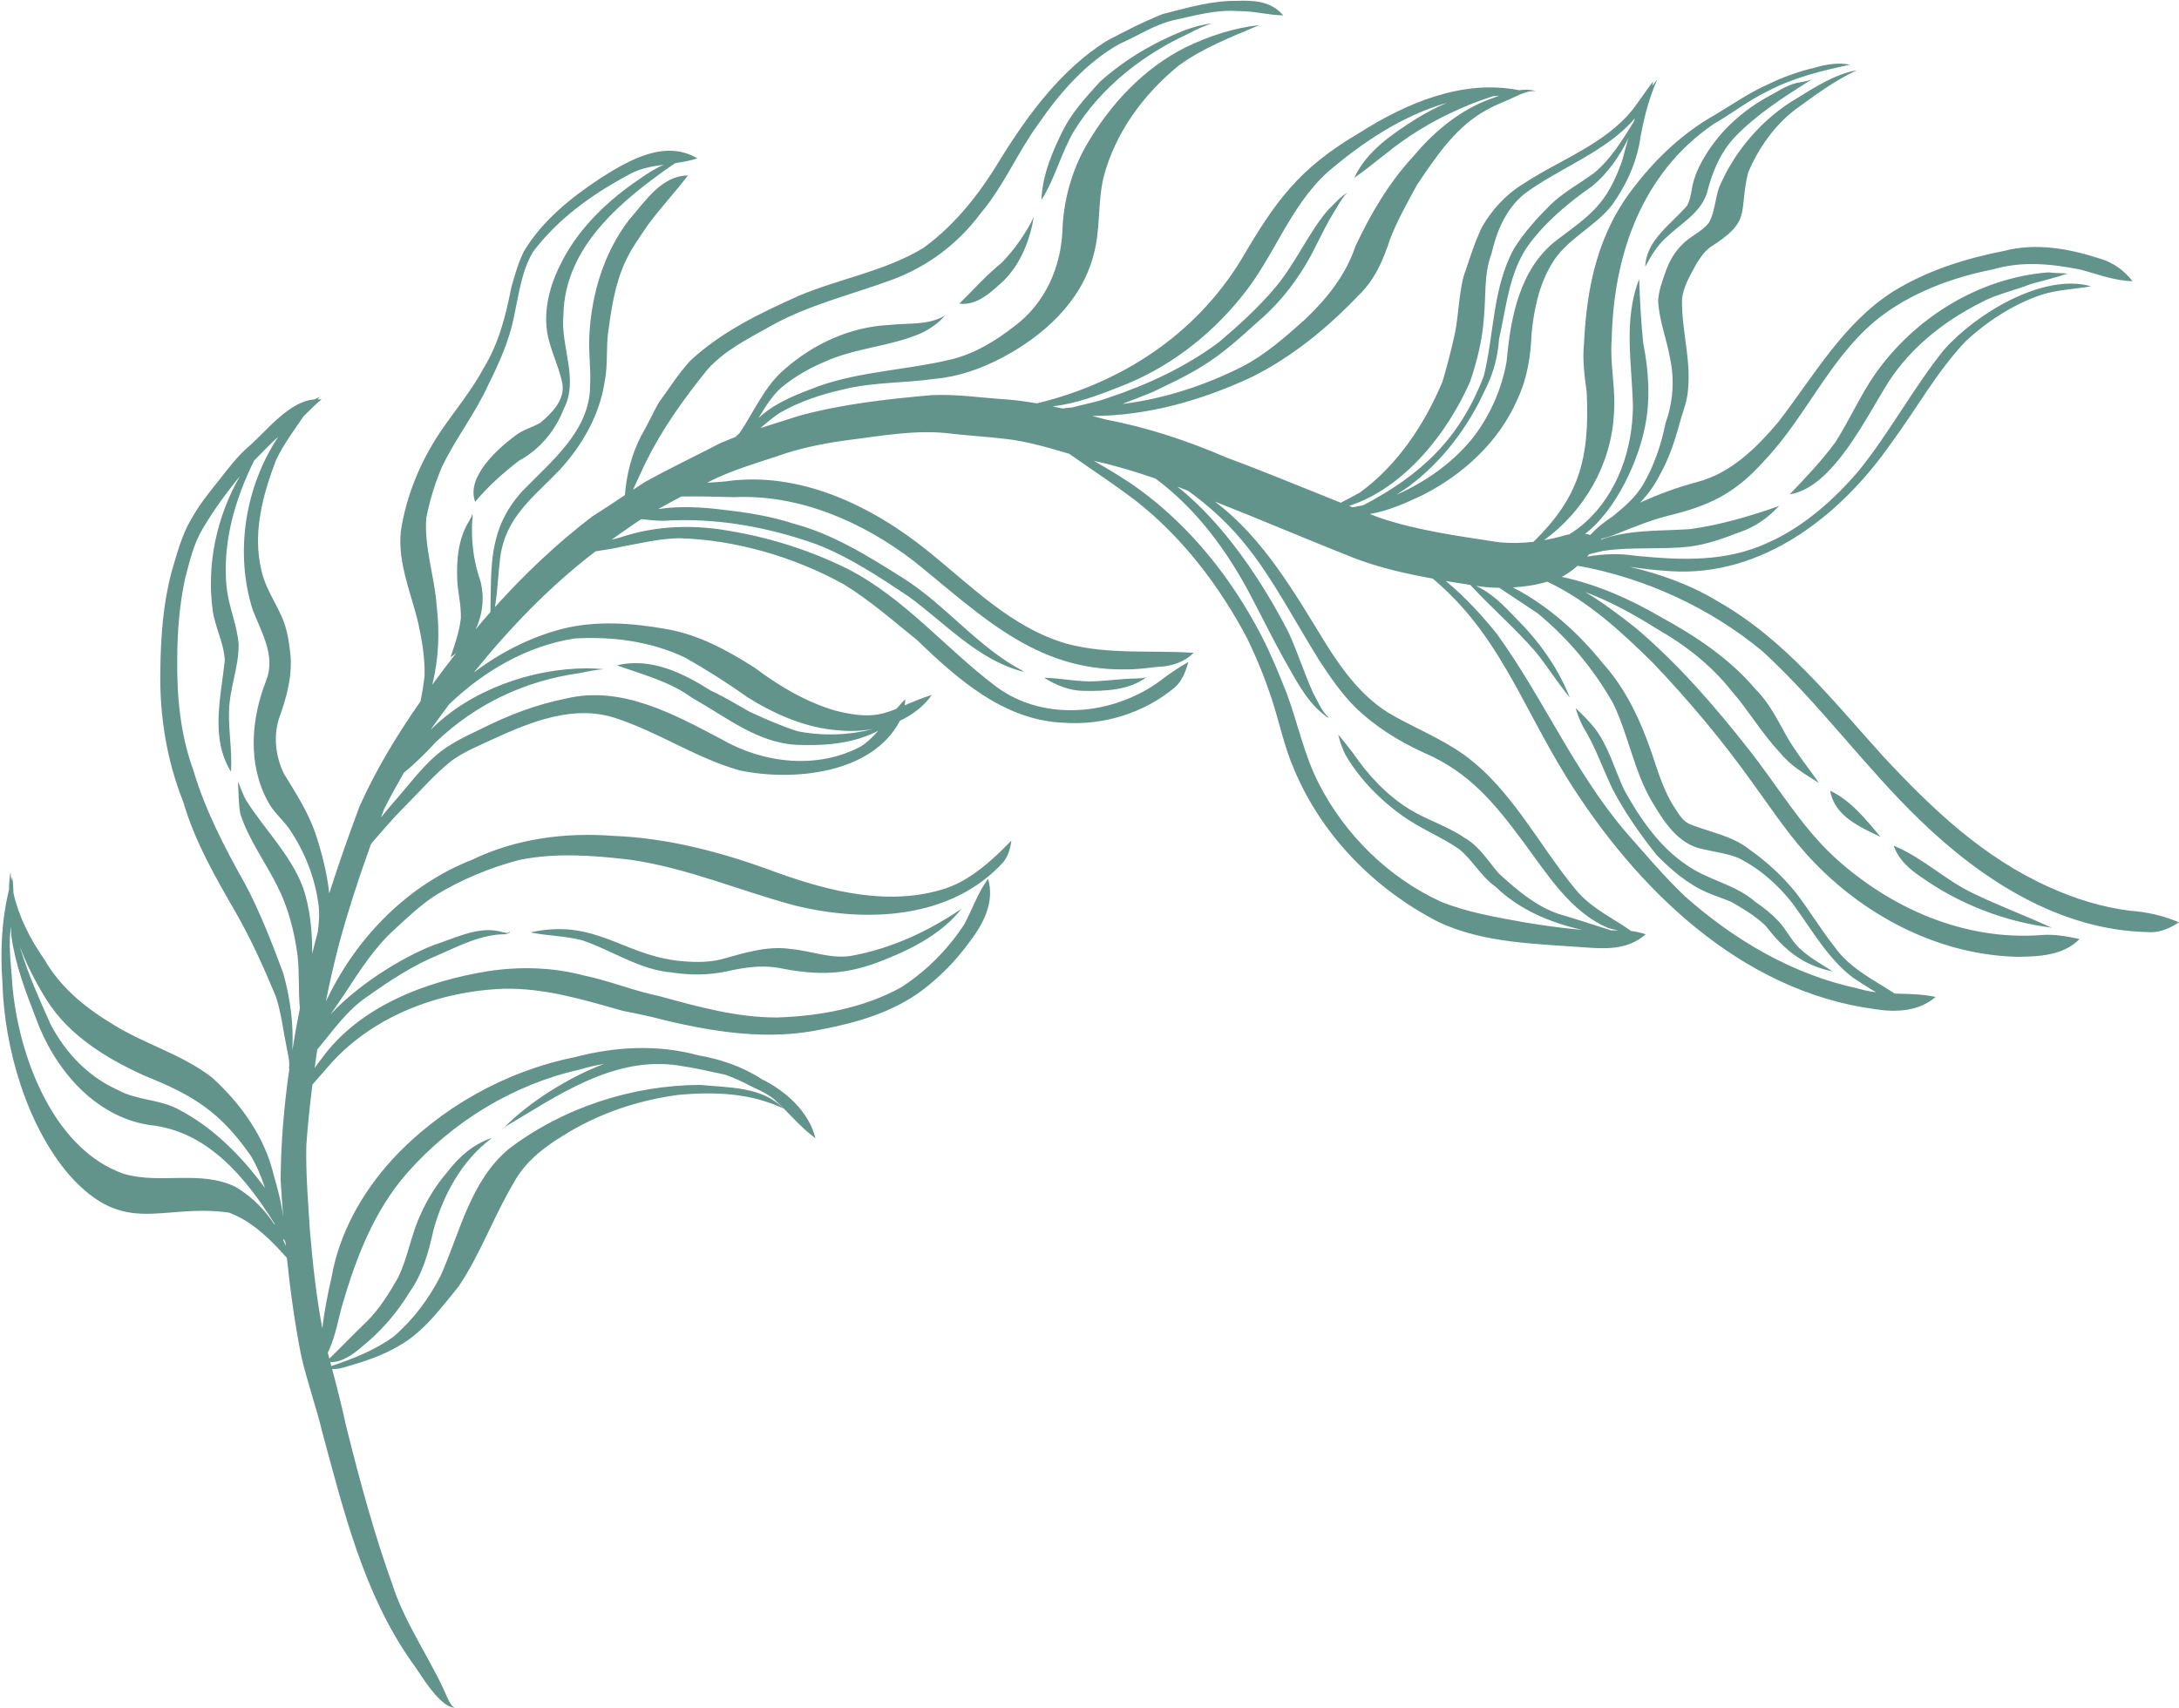 <?xml version="1.0" encoding="UTF-8" standalone="no"?><svg xmlns="http://www.w3.org/2000/svg" xmlns:xlink="http://www.w3.org/1999/xlink" fill="#63948c" height="235.3" preserveAspectRatio="xMidYMid meet" version="1" viewBox="-0.2 -0.1 300.2 235.3" width="300.2" zoomAndPan="magnify"><g id="change1_1"><path d="M 150.922 93.766 C 152.715 93.672 154.508 93.414 156.301 93.395 C 156.785 93.348 157.34 93.391 157.773 93.191 C 155.395 95.02 152.043 95.152 149.094 95.098 C 147.145 95.09 145.27 94.305 143.652 93.293 C 146.062 93.34 148.516 93.93 150.922 93.766 Z M 182.902 98.758 C 182.895 98.77 182.871 98.758 182.855 98.762 C 182.859 98.766 182.859 98.77 182.863 98.773 C 182.879 98.766 182.895 98.734 182.902 98.758 Z M 182.863 98.773 C 182.867 98.773 182.867 98.773 182.867 98.773 Z M 217.895 100.035 C 217.469 99.227 217.117 98.316 216.879 97.473 C 217.785 98.348 218.684 99.227 219.477 100.207 C 221.41 102.723 222.215 105.859 223.539 108.699 C 225.637 112.551 228.434 116.605 232.09 119.043 C 235.047 121.184 238.801 121.711 241.598 124.145 C 242.785 124.977 243.914 125.84 244.891 126.91 C 245.922 128.027 246.566 129.441 247.656 130.512 C 249.043 131.844 250.723 132.758 252.309 133.766 C 252.309 133.766 252.305 133.766 252.305 133.766 C 248.043 132.879 245.613 130.746 242.996 127.418 C 241.633 126.121 239.992 125.137 238.367 124.199 C 237.262 123.707 236.094 123.367 234.984 122.879 C 232.32 121.73 230.082 119.797 228.059 117.754 C 225.797 114.914 223.688 111.914 221.992 108.695 C 220.605 105.82 219.59 102.762 217.895 100.035 Z M 251.934 108.852 C 254.824 110.234 256.859 112.812 258.867 115.203 C 258.895 115.215 258.852 115.219 258.84 115.203 C 255.977 113.828 252.551 112.348 251.934 108.852 Z M 271.691 123.023 C 275.039 124.641 278.527 125.953 281.906 127.488 C 282.094 127.57 282.285 127.664 282.465 127.695 C 282.441 127.719 282.348 127.707 282.293 127.703 C 275.945 126.887 269.711 124.469 264.488 120.758 C 262.855 119.676 261.352 118.34 260.691 116.434 C 260.766 116.438 260.844 116.504 260.922 116.531 C 264.816 118.188 267.887 121.238 271.691 123.023 Z M 282.016 37.43 C 282.871 37.559 283.828 37.504 284.637 37.605 C 282.949 38.18 281.262 38.566 279.555 39.047 C 277.25 39.977 274.781 40.434 272.602 41.652 C 267.613 44.176 263.086 47.762 260.02 52.473 C 256.949 57.266 252.371 67.086 246.363 68.023 C 248.641 65.633 250.723 63.469 252.652 60.848 C 254.594 57.812 256.035 54.48 258.086 51.516 C 263.551 43.691 272.469 38.168 282.016 37.43 Z M 243.738 13.016 C 245.051 12.301 246.395 11.402 247.898 11.23 C 248.391 11.125 248.938 11.035 249.379 10.859 C 249.352 10.934 249.102 11.027 248.984 11.102 C 245.457 13.344 241.855 15.648 238.93 18.66 C 236.824 20.84 235.688 23.609 234.961 26.5 C 234.074 29.277 231.344 30.723 229.395 32.59 C 228.125 33.719 227.242 35.168 226.469 36.656 C 226.465 36.656 226.465 36.656 226.465 36.656 C 226.602 32.945 230.07 30.777 232.238 28.227 C 232.867 27.078 232.789 25.688 233.254 24.469 C 233.594 23.328 234.184 22.258 234.797 21.242 C 236.949 17.73 240.121 14.949 243.738 13.016 Z M 137.809 36.105 C 139.605 34.242 141.082 32.113 142.23 29.812 C 141.672 33.008 140.449 36.211 138.086 38.566 C 136.395 40.121 134.418 42.051 131.965 41.742 C 133.918 39.824 135.676 37.824 137.809 36.105 Z M 151.336 11.168 C 154.754 8.102 158.797 5.723 163.062 4.047 C 164.227 3.621 165.535 3.258 166.719 3.129 C 165.664 3.48 164.684 3.926 163.715 4.453 C 157.262 7.395 151.516 11.902 147.766 17.949 C 145.98 20.984 145.172 24.48 143.277 27.453 C 143.277 27.453 143.277 27.449 143.277 27.445 C 143.402 23.973 144.828 20.684 146.367 17.617 C 147.648 15.191 149.551 13.137 151.336 11.168 Z M 132.285 125.117 C 132.285 125.117 132.285 125.117 132.281 125.117 C 132.285 125.117 132.285 125.117 132.285 125.117 C 132.277 125.125 132.27 125.129 132.258 125.137 C 132.266 125.125 132.273 125.121 132.281 125.109 C 132.281 125.113 132.281 125.113 132.285 125.117 Z M 116.91 131.641 C 122.574 130.633 127.594 128.285 132.258 125.137 C 129.676 128.43 125.613 130.594 121.707 132.129 C 116.371 134.316 112.477 134.363 106.906 133.238 C 104.516 132.871 102.152 133.242 99.824 133.777 C 97.383 134.273 94.887 134.301 92.434 133.91 C 87.938 133.566 84.199 130.887 80.039 129.477 C 77.703 128.859 75.188 128.855 72.867 128.383 C 81.633 126.434 85.375 131.309 93.039 132.273 C 95.074 132.492 97.152 132.59 99.156 132.094 C 102.27 131.246 105.414 130.191 108.684 130.66 C 111.441 130.898 114.105 132.023 116.91 131.641 Z M 173.312 3.359 C 173.312 3.359 173.309 3.359 173.305 3.359 C 173.309 3.359 173.312 3.359 173.312 3.355 C 173.312 3.355 173.312 3.355 173.312 3.359 Z M 211.609 84.391 C 215.82 87.852 219.242 91.941 222 96.738 C 224.109 101.055 224.863 105.934 227.246 110.113 C 228.941 112.984 230.938 116.281 234.484 116.926 C 236.117 117.316 237.816 117.504 239.371 118.16 C 242.289 119.629 244.789 121.855 246.793 124.43 C 249.387 127.957 251.594 131.996 255.148 134.668 C 256.188 135.309 257.199 136.031 258.273 136.629 C 257.434 136.527 256.594 136.371 255.762 136.105 C 246.809 134.215 238.699 129.422 231.91 123.387 C 228.98 120.59 226.371 117.48 223.695 114.449 C 216.668 106.156 212.371 96.039 206.039 87.266 C 204.242 85.027 201.715 82.191 198.988 79.961 C 200.109 80.145 201.238 80.324 202.363 80.5 C 205.273 83.652 208.492 86.418 211.34 89.695 C 212.973 91.688 214.348 93.941 216.004 95.934 C 216.02 95.949 216.035 95.969 216.055 95.961 C 216.055 95.953 216.055 95.949 216.051 95.945 C 216.051 95.941 216.039 95.934 216.039 95.941 C 214.398 91.805 211.746 88.16 208.594 85.035 C 206.984 83.336 205.273 81.578 203.121 80.621 C 203.281 80.648 203.445 80.676 203.609 80.699 C 204.52 80.816 205.438 80.883 206.363 80.902 C 208.117 82.062 209.867 83.234 211.609 84.391 Z M 186.141 69.801 C 185.98 69.738 185.82 69.68 185.66 69.613 C 193.293 67.133 199.23 59.562 202.332 52.492 C 203.293 49.676 204.027 46.723 204.23 43.75 C 204.543 40.781 204.203 37.73 205.273 34.887 C 205.996 31.77 207.238 28.746 209.77 26.652 C 214.605 23.023 221.102 20.848 225.047 16.191 C 224.98 16.363 224.926 16.535 224.863 16.711 C 223.293 19.238 221.707 21.84 219.395 23.762 C 217.422 25.191 215.223 26.375 213.445 28.078 C 211.594 29.922 209.816 31.875 208.422 34.09 C 205.426 39.488 205.672 45.805 204.238 51.656 C 200.922 60.441 195.418 65.438 187.59 69.535 C 187.105 69.629 186.625 69.723 186.141 69.801 Z M 223.266 22.109 C 221.145 28.051 219.031 29.434 214.223 33.023 C 209.145 36.965 207.91 43.652 207.367 49.699 C 206.664 53.641 204.992 57.402 202.48 60.523 C 199.719 63.816 196.133 66.34 192.199 68.074 C 192.734 67.711 193.258 67.344 193.777 67.012 C 198.449 63.562 202.055 58.801 204.441 53.527 C 205.543 51.387 206.164 49.008 206.324 46.613 C 207.32 42.273 207.68 37.543 210.293 33.793 C 212.707 30.465 215.855 27.855 219.203 25.52 C 221.305 23.754 222.941 21.434 224.133 18.961 C 223.828 20.008 223.547 21.062 223.266 22.109 Z M 181.586 90.961 C 183.051 93.172 184.562 95.395 186.43 97.277 C 189.203 100 192.543 102.066 196.066 103.664 C 202.289 106.363 205.777 110.664 209.703 115.965 C 212.852 120.188 216.156 125.605 221.332 127.754 C 221.801 127.922 222.293 128.023 222.789 128.098 C 222.445 128.094 222.105 128.094 221.762 128.102 C 219.352 127.328 216.914 126.535 214.477 125.82 C 211.297 124.707 208.703 122.473 206.258 120.227 C 204.781 118.504 203.605 116.504 201.57 115.348 C 199.191 113.723 196.395 112.898 193.949 111.391 C 190.809 109.438 188.266 106.691 186.191 103.652 C 185.523 102.805 184.863 101.918 184.156 101.121 C 184.426 102.133 184.734 103.133 185.246 104.051 C 187.172 107.301 189.883 110.062 192.938 112.262 C 195.406 114.047 198.266 115.16 200.773 116.867 C 202.676 118.391 203.816 120.664 205.848 122.094 C 209.137 125.27 213.383 127.051 217.793 128.039 C 215.156 127.805 212.465 127.438 209.773 126.988 C 205.898 126.281 201.957 125.625 198.289 124.141 C 191.035 120.789 185.062 114.895 181.445 107.785 C 179.477 103.918 178.613 99.633 177.121 95.578 C 176.043 92.82 174.914 90.07 173.555 87.438 C 169.543 79.715 163.965 72.648 156.934 67.461 C 154.879 65.953 152.68 64.66 150.473 63.383 C 150.555 63.406 150.637 63.43 150.715 63.453 C 153.523 64.078 156.281 64.902 158.996 65.848 C 164.68 70.059 168.957 75.918 172.211 82.164 C 173.707 85.008 175.121 87.895 176.68 90.699 C 178.266 93.422 179.633 96.336 182.145 98.348 C 182.199 98.371 182.66 98.855 182.855 98.762 C 181.871 97.949 181.348 96.492 180.688 95.348 C 179.48 92.641 178.582 89.805 177.355 87.109 C 173.691 79.984 168.496 72.133 162.008 66.949 C 162.508 67.141 163.004 67.344 163.5 67.543 C 172.516 74.086 175.164 80.531 181.586 90.961 Z M 146.164 56.191 C 145.719 56.09 145.27 55.992 144.824 55.898 C 148.02 55.523 151.113 54.371 154.102 53.184 C 160.695 50.664 166.492 46.234 170.891 40.73 C 175.285 35.379 177.457 28.41 182.668 23.648 C 187.488 19.523 192.988 15.832 199.148 14.066 C 197.664 14.684 196.234 15.461 194.922 16.262 C 191.609 18.367 188.07 20.727 186.379 24.398 C 186.379 24.402 186.379 24.406 186.383 24.406 C 188.977 22.598 191.133 20.59 193.848 18.777 C 197.371 16.391 201.367 14.484 205.48 13.16 C 205.762 13.141 206.043 13.117 206.324 13.086 C 205.625 13.348 204.941 13.625 204.277 13.863 C 200.402 15.512 197.176 18.254 194.496 21.461 C 191.145 25.086 188.613 29.398 186.531 33.852 C 185.199 37.824 182.59 41.062 179.59 43.918 C 176.91 46.305 174.191 48.734 170.988 50.398 C 165.961 52.934 160.52 54.746 154.934 55.504 C 154.773 55.523 154.613 55.531 154.457 55.547 C 155.824 55.043 157.168 54.484 158.496 53.969 C 160.859 52.832 163.254 51.73 165.48 50.332 C 168.242 48.637 170.645 46.453 173.039 44.285 C 175.641 42.09 177.828 39.449 179.586 36.535 C 181.02 34.207 182.02 31.648 183.465 29.328 C 184.09 28.344 184.59 27.281 185.418 26.43 C 184.402 27.078 183.484 28.125 182.598 29.012 C 179.934 32.266 178.297 36.129 175.59 39.398 C 173.254 42.207 170.512 44.691 167.73 47.051 C 163.129 50.488 157.887 52.906 152.449 54.727 C 150.902 55.305 149.176 55.59 147.52 56.043 C 147.066 56.078 146.617 56.141 146.164 56.191 Z M 78.984 87.879 C 84.152 87.578 89.484 88.27 94.191 90.516 C 97.137 92.191 100 93.996 102.758 95.969 C 106.559 98.34 110.879 100.25 115.398 100.543 C 116.957 100.703 118.586 100.633 120.176 100.344 C 116.77 101.211 113.219 101.355 109.715 100.668 C 107.434 99.949 105.246 98.977 103.074 97.977 C 101.289 96.977 99.602 95.926 97.73 95.066 C 93.918 92.641 89.414 90.438 84.797 91.586 C 88.363 92.863 92.102 93.805 95.195 96.094 C 99.77 98.633 104.117 102.262 109.57 102.539 C 113.355 102.691 117.387 102.387 120.785 100.605 C 120.086 101.398 119.348 102.152 118.441 102.734 C 112.418 105.973 104.961 105.094 99.176 101.754 C 92.613 98.297 85.422 94.32 77.766 96.16 C 73.723 96.961 69.859 98.441 66.188 100.289 C 63.965 101.352 61.676 102.402 59.809 104.039 C 57.633 105.969 55.91 108.328 53.988 110.496 C 53.594 110.973 52.941 111.711 52.289 112.539 C 52.438 112.145 52.582 111.746 52.734 111.352 C 53.59 109.672 54.496 108.016 55.438 106.383 C 57.039 105.078 58.504 103.605 59.914 102.09 C 65.434 96.867 72.113 93.711 79.637 92.652 C 80.746 92.43 81.859 92.188 82.988 92.113 C 82.273 92.047 81.43 91.992 80.66 91.992 C 73.062 92.012 64.613 94.953 59.09 100.508 C 59.938 99.312 60.797 98.125 61.676 96.953 C 66.43 92.391 72.41 88.883 78.984 87.879 Z M 43.574 128.34 C 43.301 129.32 43.066 130.316 42.82 131.309 C 42.801 128.223 42.551 125.074 41.527 122.145 C 39.812 117.656 36.316 114.27 33.77 110.277 C 33.262 109.434 32.98 108.496 32.586 107.602 C 32.68 109.047 32.641 110.586 32.906 112.031 C 34.051 115.602 36.355 118.676 38.016 122.016 C 39.523 124.98 40.348 128.238 40.789 131.527 C 41.074 134.023 40.879 136.281 41.113 138.852 C 40.723 140.773 40.383 142.707 40.07 144.645 C 40.281 141.07 39.781 137.414 38.816 133.984 C 37.262 129.816 35.656 125.633 33.562 121.699 C 30.723 116.652 28.074 111.555 26.418 105.973 C 24.652 101.152 24.152 95.848 24.219 90.715 C 24.234 86.988 24.512 83.262 25.305 79.617 C 25.922 77.273 26.457 74.863 27.719 72.77 C 29.219 70.207 30.992 67.801 32.863 65.496 C 29.652 71.055 28.227 77.715 29.113 84.066 C 29.449 86.387 30.652 88.531 30.77 90.883 C 30.25 95.953 28.727 101.586 31.621 106.23 C 31.621 106.234 31.621 106.234 31.621 106.234 C 31.82 103.457 31.266 100.691 31.352 97.914 C 31.418 94.801 32.699 91.828 32.68 88.719 C 32.48 85.996 31.281 83.469 31.012 80.754 C 30.43 74.703 32.148 68.77 34.801 63.383 C 35.902 62.27 36.969 61.121 38.137 60.082 C 33.559 66.98 32.121 76.02 34.605 83.91 C 35.805 87.008 37.809 90.273 36.477 93.66 C 34.383 98.965 33.902 105.141 36.68 110.297 C 37.402 111.727 38.66 112.742 39.59 114.027 C 41.695 117.094 43.129 120.633 43.645 124.32 C 43.855 125.668 43.766 127.008 43.574 128.34 Z M 38.844 170.812 C 38.852 170.734 38.855 170.66 38.863 170.578 C 38.949 170.723 39.031 170.867 39.113 171.008 C 39.133 171.211 39.152 171.41 39.172 171.609 C 39.066 171.344 38.965 171.074 38.844 170.812 Z M 32.25 163.449 C 27.41 161.074 21.848 163.145 16.82 161.641 C 6.656 158.066 1.898 144.152 1.41 134.262 C 1.262 132.527 1.094 130.797 1.164 129.055 C 1.191 128.555 1.242 128.055 1.293 127.551 C 1.305 128.02 1.328 128.488 1.383 128.957 C 1.906 132.84 3.324 136.527 4.73 140.164 C 7.238 147.109 12.762 153.762 20.406 154.926 C 28.281 155.711 33.57 162.02 37.617 168.512 C 37.633 168.574 37.648 168.637 37.66 168.699 C 36.281 166.574 34.438 164.742 32.25 163.449 Z M 1.406 126.336 C 1.422 126.422 1.43 126.508 1.449 126.594 C 1.434 126.535 1.414 126.477 1.398 126.414 C 1.402 126.391 1.402 126.363 1.406 126.336 Z M 6.258 137.75 C 9.348 142.621 14.551 145.805 19.711 148.125 C 26.461 150.852 30.094 153.074 34.363 159.176 C 35.184 160.555 35.797 162.051 36.305 163.594 C 33.078 159.223 29.203 155.266 24.34 152.742 C 21.73 151.355 18.609 151.527 16.02 150.086 C 11.93 148.254 8.781 144.938 6.742 140.984 C 5.258 137.66 3.75 134.328 2.688 130.844 C 2.645 130.688 2.59 130.527 2.547 130.371 C 3.512 132.953 4.824 135.438 6.258 137.75 Z M 300 126.992 C 297.871 126.086 295.59 125.559 293.27 125.398 C 289.441 124.922 285.723 123.77 282.211 122.184 C 273.09 118.113 266.016 111.41 259.207 104.078 C 252.281 96.422 245.688 88 236.578 82.836 C 232.805 80.523 228.609 79.004 224.309 78.008 C 226.156 78.273 228.027 78.496 229.848 78.602 C 242.637 79.469 253.473 70.895 260.414 60.871 C 263.84 56.242 266.641 51.105 270.621 46.914 C 273.59 44.164 277.086 41.895 280.918 40.562 C 283.172 39.812 285.562 39.762 287.887 39.352 C 281.25 37.449 271.883 43.23 267.586 48.145 C 263.355 53.414 260.18 59.43 255.941 64.688 C 252.574 68.676 248.359 72.434 243.52 74.613 C 237.648 77.387 231.48 77.105 225.188 76.488 C 222.945 76.141 220.676 76.219 218.453 76.598 C 218.551 76.492 218.645 76.387 218.738 76.277 C 219.379 76.117 220.02 75.949 220.648 75.809 C 224.566 75.227 228.551 75.656 232.477 75.23 C 234.902 74.934 237.215 74.109 239.48 73.227 C 241.609 72.531 243.453 71.203 244.945 69.555 C 244.84 69.594 244.742 69.664 244.598 69.727 C 240.73 71.086 236.742 72.242 232.66 72.809 C 228.617 73.094 224.148 72.836 220.344 74.273 C 220.363 74.242 220.391 74.219 220.41 74.188 C 220.398 74.18 220.383 74.18 220.371 74.172 C 221.113 73.973 221.859 73.773 222.551 73.453 C 224.82 72.566 227.059 71.625 229.422 71.016 C 235.32 69.59 238.762 67.973 242.871 63.383 C 248.898 57.059 252.199 48.402 259.398 43.152 C 263.809 39.965 269.074 38.07 274.379 37.02 C 278.398 35.84 282.367 36.254 286.414 37.043 C 288.789 37.676 291.133 38.602 293.602 38.648 C 292.445 37.176 290.926 36.055 289.109 35.539 C 284.926 34.172 280.352 33.336 276.012 34.449 C 270.66 35.496 265.352 37.152 260.684 40.023 C 253.762 44.406 249.695 51.703 244.809 58.039 C 241.781 61.625 238.289 65.09 233.621 66.32 C 230.918 67.039 228.301 67.992 225.762 69.164 C 226.844 68.012 227.773 66.727 228.48 65.332 C 229.875 62.855 230.695 60.148 231.43 57.422 C 231.836 56.145 232.281 54.883 232.367 53.531 C 232.773 49.352 231.43 45.254 231.535 41.086 C 231.723 39.363 232.664 37.844 233.465 36.344 C 233.996 35.449 234.598 34.59 235.43 33.953 C 241.195 30.316 239.309 29.336 240.621 23.727 C 242.031 20.367 244.23 17.215 247.145 14.988 C 249.855 13.012 252.578 10.992 255.633 9.57 C 252.602 10.129 249.949 11.84 247.344 13.453 C 242.648 16.188 238.777 20.688 236.66 25.684 C 236.074 27.27 236.086 29.035 235.262 30.539 C 234.309 31.848 232.641 32.422 231.547 33.613 C 230.484 34.645 229.77 35.922 229.281 37.305 C 228.82 38.613 228.32 39.934 228.242 41.328 C 228.363 44.059 229.438 46.664 229.898 49.352 C 230.531 52.34 230.27 55.375 229.254 58.242 C 228.668 61.188 227.688 64.031 226.188 66.641 C 225.125 68.438 223.562 69.77 221.965 71.07 C 220.84 71.789 219.805 72.625 218.895 73.605 C 218.66 73.547 218.43 73.488 218.191 73.453 C 222.562 70.102 225.582 63.168 226.441 58.641 C 227.199 54.867 226.938 50.945 226.188 47.191 C 225.879 44.285 225.73 41.234 225.629 38.367 C 223.418 43.988 224.641 50.027 224.77 55.879 C 224.715 61.781 222.695 67.805 218.242 71.852 C 217.559 72.488 216.789 73.02 216.008 73.531 C 215.816 73.574 215.617 73.59 215.43 73.652 C 214.477 73.945 213.504 74.16 212.523 74.336 C 218.082 70.305 221.805 63.848 222.148 56.91 C 222.438 53.48 221.57 50.086 221.844 46.656 C 222.09 35.078 225.949 23.812 235.848 17.016 C 238.414 15.531 240.758 13.691 243.445 12.41 C 246.938 10.586 250.852 9.617 254.691 8.816 C 253.129 8.488 251.414 8.75 249.863 9.211 C 247.633 9.742 245.465 10.496 243.406 11.512 C 240.812 12.648 238.496 14.281 236.07 15.727 C 231.84 18.109 228.172 21.496 225.172 25.359 C 219.992 31.781 218.398 39.254 218.023 47.309 C 217.801 49.523 218.098 51.719 218.395 53.906 C 218.867 63.285 217.211 68.559 211.066 74.562 C 209.453 74.75 207.824 74.777 206.211 74.605 C 200.691 73.754 195.094 73.016 189.785 71.219 C 189.363 71.059 188.949 70.891 188.527 70.73 C 191.051 70.312 193.535 69.188 195.77 68.137 C 201.41 65.273 206.309 60.785 208.859 54.922 C 210.199 52.09 210.688 48.977 210.805 45.871 C 211.125 42.609 211.805 39.297 213.48 36.438 C 215.445 32.898 219.445 31.281 221.887 28.156 C 223.641 25.719 224.988 22.926 225.609 19.977 C 226.109 16.859 226.824 13.773 228.117 10.879 C 227.875 11.148 227.668 11.434 227.453 11.719 C 227.484 11.516 227.523 11.312 227.543 11.125 C 226.582 12.391 225.703 13.723 224.742 14.984 C 220.816 19.855 214.727 21.887 209.648 25.242 C 207.27 26.684 205.309 28.824 203.945 31.242 C 202.891 33.453 202.266 35.609 201.438 37.977 C 200.797 40.496 200.754 43.145 200.273 45.703 C 199.773 47.984 199.199 50.25 198.535 52.488 C 196.051 58.367 192.359 63.988 187.141 67.777 C 186.273 68.262 185.395 68.715 184.516 69.172 C 179.281 67.09 174.082 64.914 168.797 62.957 C 163.426 60.648 157.883 58.785 152.125 57.711 C 151.512 57.543 150.895 57.383 150.281 57.219 C 157.891 57.223 165.457 55.039 172.312 51.828 C 177.867 49.047 182.676 45.094 186.996 40.574 C 189.191 38.48 190.398 35.68 191.312 32.836 C 192.324 30.238 193.703 27.793 195.035 25.348 C 197.496 21.727 199.996 17.895 203.781 15.535 C 204.844 14.855 205.992 14.34 207.148 13.852 C 208.523 13.309 209.863 12.379 211.371 12.441 C 210.613 12.23 209.848 12.23 209.086 12.332 C 201.324 10.781 193.531 14.102 187.059 18.223 C 178.703 23.145 175.562 27.562 170.758 35.754 C 164.426 46.078 154.27 52.668 142.652 55.484 C 141.27 55.246 139.883 55.047 138.477 54.938 C 135.02 54.73 131.578 54.172 128.109 54.352 C 122.047 54.891 115.926 55.566 110.035 57.156 C 108.219 57.742 106.379 58.293 104.559 58.891 C 105.426 58.137 106.297 57.41 107.223 56.797 C 109.91 55.25 112.906 54.246 115.926 53.574 C 120.055 52.535 124.395 52.703 128.594 52.102 C 131.863 51.812 134.988 50.703 137.879 49.18 C 143.547 46.18 148.762 41.492 150.441 35.098 C 151.445 31.57 150.996 27.84 151.844 24.297 C 153.434 18.223 157.32 12.91 162.148 8.973 C 165.48 6.504 169.664 4.906 173.305 3.359 C 169.793 3.734 166.305 4.883 163.086 6.453 C 157.324 9.34 152.719 14.32 149.508 19.848 C 147.5 23.273 146.312 27.52 146.176 31.566 C 145.992 36.68 143.789 41.668 139.645 44.781 C 136.965 46.887 133.965 48.719 130.613 49.48 C 124.641 50.898 118.398 51.059 112.57 53.117 C 109.809 54.168 106.957 55.207 104.688 57.16 C 104.555 57.266 104.434 57.387 104.305 57.496 C 105.219 55.992 106.141 54.477 107.418 53.328 C 109.195 51.852 111.273 50.645 113.41 49.754 C 117.672 47.82 122.383 47.672 126.68 45.824 C 127.961 45.227 129.289 44.301 130.113 43.207 C 130.07 43.316 129.961 43.383 129.855 43.449 C 127.602 44.766 124.801 44.379 122.289 44.68 C 116.965 44.941 111.898 47.262 107.918 50.758 C 105.102 53.133 103.715 56.605 101.688 59.574 C 101.508 59.773 101.289 59.941 101.098 60.129 C 100.402 60.398 99.703 60.672 99.02 60.973 C 95.547 62.785 91.996 64.449 88.586 66.359 C 88.062 66.707 87.535 67.043 87.012 67.391 C 87.59 66.129 88.16 64.859 88.762 63.617 C 91.016 59.027 94.008 54.855 97.211 50.887 C 99.582 48.172 102.918 46.562 106.008 44.809 C 111.27 41.867 117.148 40.508 122.758 38.422 C 127.625 36.629 131.828 33.445 134.914 29.281 C 138.125 25.48 139.988 20.883 142.922 16.883 C 145.891 12.578 149.449 8.531 154.055 5.938 C 156.523 4.867 158.82 3.316 161.449 2.688 C 164.43 2.051 167.363 1.18 170.445 1.434 C 172.52 1.391 174.531 1.996 176.605 2.016 C 176.598 1.965 176.48 1.898 176.434 1.848 C 174.801 0.051 172.5 -0.07 170.234 0.016 C 166.746 -0.039 163.336 0.988 159.984 1.836 C 157.297 2.906 154.711 4.238 152.156 5.598 C 146.062 9.492 141.621 15.434 137.836 21.488 C 135.004 26.234 131.582 30.762 127.02 34.059 C 121.703 37.293 115.449 38.277 109.777 40.695 C 104.52 43.051 99.141 45.637 94.902 49.605 C 93.262 51.383 91.965 53.461 90.539 55.414 C 89.672 56.934 88.969 58.555 88.078 60.066 C 86.801 62.547 86.113 65.336 85.891 68.125 C 84.395 69.117 82.91 70.117 81.387 71.074 C 76.527 74.777 72.082 79.004 67.992 83.547 C 68.355 81.328 68.426 79.059 68.699 76.816 C 69.434 71.102 73.297 68.441 76.973 64.578 C 80.059 61.184 82.391 57.105 83.098 52.531 C 83.547 50.34 83.312 48.082 83.559 45.867 C 84.012 42.523 84.496 39.152 85.902 36.055 C 86.797 34.148 87.746 32.832 88.992 31 C 90.73 28.602 92.777 26.449 94.57 24.082 C 90.898 24.117 88.652 27.691 86.453 30.207 C 83.02 34.691 81.305 40.367 81.004 45.965 C 80.84 48.312 81.234 50.684 81.098 53.043 C 81.074 59.297 75.723 63.461 71.746 67.598 C 67.012 72.809 67.504 78.09 67.367 84.223 C 66.668 85.016 65.996 85.824 65.32 86.633 C 66.418 84.34 66.629 81.602 65.738 79.184 C 65.02 76.914 64.773 74.555 64.828 72.18 C 64.805 71.742 65.035 71.098 64.84 70.719 C 64.84 71.043 64.609 71.34 64.473 71.625 C 62.945 74.016 62.691 76.973 62.789 79.75 C 62.875 81.594 63.336 83.129 63.293 85.074 C 63.094 86.914 62.461 88.703 61.871 90.453 C 61.871 90.457 61.871 90.461 61.875 90.461 C 62.16 90.293 62.406 90.086 62.664 89.891 C 62.57 90.008 62.469 90.121 62.375 90.242 C 61.344 91.559 60.344 92.902 59.355 94.254 C 60.25 90.695 60.395 86.922 59.949 83.281 C 59.656 79.281 58.238 75.344 58.52 71.324 C 58.992 68.891 59.723 66.5 60.695 64.219 C 62.543 60.363 65.207 56.973 67 53.078 C 68.508 50.047 69.934 46.922 70.605 43.582 C 71.262 40.547 71.629 37.324 73.234 34.602 C 76.664 30.074 81.223 26.773 86.242 24.074 C 87.781 23.141 89.492 22.836 91.23 22.598 C 90.098 23.105 89.035 23.77 88.02 24.488 C 83.645 27.43 79.633 31.211 77.207 35.949 C 75.828 38.559 74.898 41.57 75.066 44.551 C 75.188 47.438 76.742 49.992 77.281 52.785 C 77.648 54.996 75.812 56.852 74.246 58.152 C 73.133 58.809 71.816 59.113 70.777 59.938 C 68.301 61.797 64 65.629 65.262 69.047 C 65.262 69.047 65.262 69.051 65.262 69.051 C 67.023 66.941 69.098 65.078 71.285 63.395 C 74.16 61.832 76.289 59.285 77.469 56.242 C 79.598 52.152 77.004 47.664 77.422 43.348 C 77.551 33.867 85.57 27.363 92.816 22.379 C 93.855 22.23 94.891 22.055 95.875 21.719 C 91.445 19.102 86.516 21.93 82.68 24.355 C 78.547 27.055 74.492 30.297 71.945 34.59 C 71.195 36.129 70.73 37.801 70.258 39.441 C 69.5 43.293 68.551 47.145 66.469 50.559 C 64.781 53.723 62.469 56.461 60.461 59.414 C 57.711 63.512 55.766 68.223 55.02 73.109 C 54.574 77.445 56.41 81.551 57.406 85.684 C 57.93 88.074 58.352 90.52 58.293 92.973 C 58.176 94.176 57.965 95.367 57.727 96.551 C 54.535 101.121 51.633 105.895 49.348 110.98 C 47.863 114.953 46.445 118.957 45.16 123.004 C 44.859 120.117 44.074 117.219 43.223 114.633 C 42.184 111.695 40.504 109.105 38.895 106.473 C 37.785 104.16 37.453 101.449 38.215 98.98 C 39.293 95.996 40.18 92.852 39.762 89.648 C 39.586 88.078 39.301 86.48 38.676 85.016 C 37.734 82.844 36.324 80.852 35.816 78.5 C 34.582 73.344 35.98 68.148 37.82 63.324 C 38.84 61.156 40.285 59.223 41.637 57.246 C 42.438 56.477 43.203 55.66 44.09 54.938 C 43.906 54.906 43.727 54.945 43.543 54.941 C 43.668 54.812 43.785 54.668 43.918 54.551 C 43.668 54.672 43.383 54.809 43.105 54.941 C 39.672 55.176 36.555 59.246 34.117 61.379 C 32.477 62.773 31.203 64.516 29.871 66.195 C 28.555 67.84 27.238 69.484 26.207 71.332 C 24.824 73.625 24.16 76.27 23.406 78.82 C 22.25 83.23 21.938 87.824 21.887 92.367 C 21.777 98.539 22.766 104.672 25.051 110.41 C 26.656 115.922 29.539 120.871 32.379 125.816 C 34.461 129.453 36.168 133.309 37.785 137.164 C 38.547 139.453 38.805 141.859 39.285 144.215 C 39.453 145.148 39.742 146.098 39.625 147.055 C 39.594 147.098 39.555 147.121 39.5 147.125 C 39.492 147.125 39.492 147.141 39.5 147.141 C 39.562 147.156 39.621 147.148 39.672 147.102 C 38.941 152.211 38.488 157.363 38.465 162.516 C 38.562 164.203 38.684 165.906 38.816 167.613 C 38.816 167.609 38.816 167.609 38.812 167.609 C 38.586 165.641 38.047 163.688 37.5 161.781 C 36.266 156.555 32.949 151.934 29 148.371 C 24.871 145.16 19.672 143.777 15.273 141 C 11.492 138.715 8.148 135.98 5.902 132.094 C 3.969 129.328 2.363 126.199 1.645 122.898 C 1.641 122.184 1.598 121.469 1.48 120.75 C 1.43 120.906 1.41 121.066 1.363 121.227 C 1.312 120.82 1.266 120.414 1.246 120.008 C 1.109 120.852 1.051 121.691 1.039 122.523 C 0.008 126.695 -0.172 131.074 0.137 135.355 C 0.387 144.285 3.488 155.07 9.414 161.891 C 17.086 170.434 22.016 165.688 31.336 166.992 C 34.16 168.035 36.438 170.098 38.473 172.293 C 38.492 172.375 38.512 172.453 38.531 172.535 C 38.547 172.488 38.551 172.438 38.562 172.391 C 38.82 172.668 39.074 172.945 39.324 173.23 C 39.789 177.711 40.402 182.203 41.27 186.598 C 42.082 190.227 43.363 193.727 44.227 197.348 C 47.16 208.156 49.895 219.422 56.395 228.738 C 57.914 230.781 59.117 233.16 61.172 234.73 C 61.547 234.992 62.008 235.184 62.426 235.23 C 61.926 234.91 61.695 234.352 61.426 233.832 C 60.832 232.418 60.129 231.008 59.379 229.645 C 57.422 225.934 55.18 222.348 53.891 218.328 C 51.293 211.133 49.32 203.766 47.473 196.348 C 46.906 193.73 46.246 191.141 45.562 188.559 C 46.059 188.543 46.562 188.512 47.039 188.363 C 49.738 187.602 52.457 186.746 54.871 185.289 C 58.246 183.355 60.582 180.098 63.008 177.141 C 66.016 172.637 67.836 167.469 70.609 162.828 C 72.117 160.07 74.582 158.094 77.23 156.484 C 82.105 153.379 87.629 151.504 93.352 150.758 C 98.195 150.336 103.25 150.492 107.727 152.656 C 104.875 149.617 100.137 149.777 96.234 149.395 C 86.863 149.445 77.383 152.527 69.91 158.207 C 64.629 162.617 63.188 169.648 60.523 175.668 C 58.914 178.812 56.715 181.789 54.023 184.082 C 51.449 185.961 48.457 187.121 45.449 188.137 C 45.402 187.957 45.352 187.781 45.305 187.605 C 47.391 187.598 49.09 185.973 50.605 184.684 C 52.805 182.738 54.688 180.496 56.203 177.984 C 58.023 175.457 58.844 172.457 59.504 169.461 C 60.84 164.535 63.449 159.781 67.59 156.691 C 67.59 156.695 67.59 156.695 67.59 156.699 C 67.59 156.695 67.59 156.695 67.59 156.691 C 67.594 156.691 67.594 156.691 67.594 156.688 C 67.594 156.688 67.598 156.688 67.598 156.688 C 67.594 156.684 67.59 156.688 67.59 156.691 C 65.078 157.527 63.051 159.262 61.465 161.355 C 59.984 163.082 58.738 165.023 57.809 167.105 C 56.441 169.938 56.02 173.121 54.648 175.941 C 53.414 178.094 52.113 180.227 50.344 181.988 C 48.582 183.668 46.918 185.418 45.176 187.113 C 45.102 186.844 45.031 186.566 44.957 186.293 C 45.082 186.055 45.195 185.812 45.285 185.562 C 46.039 183.793 46.363 181.887 46.867 180.039 C 48.781 173.395 51.293 166.746 55.93 161.492 C 62.145 154.465 70.512 149.324 79.711 147.273 C 80.797 146.938 81.906 146.699 83.02 146.5 C 78.023 148.395 72.66 151.816 69.301 155.227 C 76.523 150.941 84.25 145.41 93.168 146.707 C 95.555 147.059 97.547 147.523 99.691 147.984 C 100.914 148.418 102.109 148.945 103.262 149.582 C 104.438 150.137 105.66 150.652 106.637 151.543 C 108.496 153.262 110.113 155.27 112.152 156.754 C 111.227 153.059 108.066 150.242 104.746 148.602 C 102.082 146.863 99.086 145.859 95.969 145.309 C 90.402 143.797 84.559 144.109 79.016 145.566 C 69.414 147.504 60.449 152.543 53.793 159.723 C 49.672 164.258 46.539 169.836 45.477 175.91 C 44.945 178.215 44.488 180.559 44.203 182.922 C 43.379 178.543 42.891 174.105 42.512 169.668 C 42.27 165.812 41.91 161.613 42.004 157.664 C 42.207 154.891 42.496 152.125 42.84 149.363 C 43.555 148.527 44.297 147.711 45.012 146.871 C 50.977 139.945 60.238 136.473 69.238 136.145 C 74.867 136.027 80.266 137.68 85.621 139.199 C 87.559 139.566 89.48 139.973 91.387 140.484 C 98.398 142.164 105.75 143.27 112.895 141.766 C 117.762 140.844 122.719 139.418 126.75 136.438 C 129.309 134.52 131.535 132.23 133.41 129.648 C 135.293 127.191 136.867 124.145 135.922 120.996 C 134.523 122.91 133.758 125.191 132.648 127.273 C 130.383 130.723 127.422 133.719 123.949 135.953 C 118.773 138.809 112.695 139.922 106.836 140.105 C 101.27 140.117 95.957 138.617 90.629 137.164 C 87.09 136.438 83.758 135.035 80.219 134.312 C 75.969 133.184 71.441 133.055 67.102 133.715 C 58.496 135.094 49.242 138.574 44.016 145.898 C 43.711 146.273 43.426 146.66 43.156 147.059 C 43.273 146.211 43.371 145.367 43.504 144.527 C 45.645 141.98 47.523 139.184 50.324 137.281 C 53.473 135.047 56.715 132.891 60.312 131.438 C 63.215 130.16 66.156 128.645 69.406 128.637 C 69.5 128.617 70.176 128.492 70.02 128.238 C 70 128.23 70.008 128.258 70.004 128.27 C 70.008 128.285 69.992 128.301 69.992 128.316 C 69.75 128.582 69.328 128.398 69.016 128.344 C 66.141 127.469 63.176 128.871 60.48 129.805 C 56.426 131.113 49.574 135.109 45.359 139.656 C 46.004 138.723 46.648 137.785 47.285 136.844 C 49.344 133.695 51.367 130.48 54.191 127.938 C 56.023 126.242 57.855 124.516 59.965 123.164 C 63.508 121.031 67.41 119.426 71.41 118.383 C 76.402 117.383 81.512 117.766 86.531 118.359 C 94.398 119.453 101.719 122.66 109.352 124.684 C 119.141 127.082 130.844 126.602 138.047 118.68 C 138.703 117.824 139.016 116.801 139.129 115.742 C 138.523 116.324 137.934 116.965 137.309 117.543 C 135.199 119.523 132.867 121.371 130.062 122.324 C 122.465 124.801 114.32 122.816 106.961 120.184 C 99.695 117.465 92.125 115.387 84.336 115.082 C 77.68 114.574 70.918 115.449 64.867 118.359 C 56.082 121.793 49.09 128.898 44.988 137.309 C 44.895 137.484 44.801 137.664 44.703 137.84 C 45.246 135.164 45.844 132.5 46.543 129.859 C 47.699 125.613 49.051 121.422 50.531 117.277 C 50.582 117.266 50.633 117.254 50.66 117.238 C 50.625 117.234 50.594 117.219 50.555 117.215 C 50.672 116.883 50.785 116.551 50.902 116.223 C 50.992 116.117 51.082 116.012 51.156 115.906 C 52.676 114.145 54.199 112.379 55.852 110.734 C 57.875 108.719 59.742 106.52 61.992 104.746 C 63.762 103.453 65.809 102.648 67.777 101.723 C 72.949 99.352 78.828 96.984 84.523 98.828 C 90.441 100.727 95.68 104.367 101.676 106.051 C 109.004 107.605 119.949 106.57 123.781 99.219 C 125.516 98.406 127.059 97.246 128.18 95.652 C 126.645 96.148 125.469 96.648 124.438 97.094 C 124.477 96.805 124.512 96.516 124.523 96.25 C 124.094 96.656 123.707 97.109 123.32 97.562 C 121.016 98.5 119.148 98.918 114.82 97.805 C 110.809 96.609 107.188 94.473 103.863 91.973 C 100.043 89.516 96.027 87.328 91.492 86.562 C 86.832 85.738 81.879 85.387 77.25 86.559 C 72.809 87.719 68.703 89.828 65.066 92.582 C 70.043 86.41 75.551 80.684 81.84 75.879 C 83.102 75.648 84.406 75.512 85.645 75.191 C 88.188 74.723 90.727 74.121 93.324 74.062 C 101.125 74.273 109.172 76.629 116.004 80.391 C 119.629 82.598 122.82 85.434 126.125 88.082 C 131.73 93.504 138.168 99.188 146.367 99.492 C 151.812 99.887 157.434 98.152 161.629 94.641 C 162.684 93.742 163.148 92.398 163.531 91.113 C 162.445 91.715 161.363 92.449 160.336 93.184 C 153.875 98.383 143.867 99.613 137.012 94.492 C 130.094 89.273 124.445 82.348 116.648 78.324 C 111.695 75.863 106.355 74.121 100.91 73.164 C 95.668 72.152 90.289 72.25 85.203 73.969 C 84.82 74.059 84.441 74.16 84.066 74.27 C 84.816 73.738 85.555 73.188 86.324 72.684 C 86.922 72.234 87.547 71.836 88.172 71.434 C 89.176 71.555 90.18 71.66 91.211 71.664 C 98.355 71.203 105.555 72.496 112.273 74.895 C 116.82 76.652 120.914 79.387 124.953 82.074 C 129.934 85.695 134.344 90.66 140.43 92.371 C 140.473 92.375 140.746 92.48 140.82 92.398 C 140.82 92.379 140.758 92.355 140.793 92.383 C 140.789 92.379 140.793 92.383 140.793 92.387 C 140.793 92.387 140.793 92.387 140.797 92.387 C 140.797 92.387 140.793 92.387 140.793 92.387 C 134.559 89.156 130.094 83.238 124.16 79.523 C 119.395 76.523 114.555 73.484 109.059 72.035 C 105.992 71.031 102.781 70.523 99.586 70.164 C 96.574 69.773 93.5 69.598 90.484 70.047 C 91.539 69.457 92.605 68.883 93.676 68.316 C 96.105 68.277 98.531 68.34 100.957 68.406 C 109.949 68.004 118.629 71.801 125.668 77.191 C 134.742 84.465 142.34 92.355 154.875 92.137 C 156.348 92.176 157.812 91.938 159.277 91.793 C 161.109 91.742 162.957 91.164 164.246 89.859 C 158.422 89.461 152.52 90.141 146.793 88.609 C 139.266 86.457 133.66 80.688 127.727 75.902 C 119.961 69.613 109.98 64.77 99.777 66.23 C 98.961 66.324 98.102 66.367 97.238 66.414 C 100.617 64.625 104.547 63.578 108.156 62.332 C 110.934 61.465 113.797 60.914 116.676 60.539 C 121.07 59.98 125.504 59.172 129.941 59.555 C 132.793 59.906 135.66 60.059 138.512 60.398 C 141.449 60.754 144.277 61.598 147.105 62.43 C 150.156 64.586 153.305 66.633 156.273 68.898 C 162.652 73.891 167.824 80.645 171.637 87.898 C 172.934 90.57 174.051 93.336 174.992 96.156 C 176.055 99.426 176.73 102.824 178.117 105.988 C 181.938 115.066 189.184 122.426 197.938 126.926 C 204.285 129.938 211.738 129.949 218.633 130.484 C 221.516 130.68 224.254 130.648 226.523 128.637 C 225.867 128.41 225.207 128.277 224.539 128.195 C 221.934 126.363 218.965 125.023 216.902 122.496 C 211.828 116.406 208.141 108.762 201.605 103.984 C 198.535 101.77 195.004 100.336 191.715 98.496 C 187.691 96.219 184.918 92.512 182.504 88.668 C 178.172 81.633 173.875 74.055 167.168 69.012 C 173.555 71.523 179.859 74.23 186.242 76.754 C 189.781 78.125 193.469 78.953 197.191 79.629 C 206.223 87.219 209.223 96.613 215.605 106.977 C 225.117 122.254 239.594 136.508 258.145 138.961 C 261.027 139.426 264.188 139.262 266.465 137.277 C 264.594 136.863 262.711 136.871 260.828 136.809 C 260.391 136.527 259.961 136.242 259.516 135.973 C 257.012 134.449 254.367 132.91 252.629 130.477 C 250.711 128.066 249.129 125.41 247.262 122.965 C 245.395 120.637 243.176 118.613 240.738 116.895 C 238.406 115.066 235.445 114.586 232.758 113.527 C 231.742 113.168 231.184 112.242 230.633 111.379 C 229.008 108.992 228.238 106.234 227.316 103.539 C 225.781 99.109 223.789 94.828 220.633 91.312 C 217.223 87.078 213.082 83.348 208.23 80.844 C 209.84 80.758 211.434 80.508 212.977 80.051 C 213.008 80.07 213.043 80.094 213.074 80.109 C 218.566 82.699 223.121 86.91 227.414 91.129 C 232.348 96.285 237.055 101.898 241.223 107.742 C 243.984 111.527 246.555 115.488 249.848 118.848 C 257.152 126.391 267.273 131.555 277.883 131.746 C 280.855 131.707 284.082 131.539 286.301 129.301 C 284.531 128.906 282.664 128.574 280.832 128.762 C 270.355 129.488 260.293 125.074 252.598 118.078 C 247.863 113.723 244.637 108.082 240.656 103.086 C 235.992 97.137 230.98 91.379 225.211 86.477 C 222.965 84.699 220.652 82.941 218.191 81.477 C 221.684 82.773 224.965 84.602 228.129 86.59 C 232.02 88.797 235.574 91.598 238.363 95.117 C 240.73 97.828 242.531 100.984 245.016 103.594 C 246.457 105.422 248.461 106.57 250.387 107.785 C 249.371 106.281 247.129 103.465 245.938 101.34 C 244.73 99.191 243.539 96.723 241.703 94.926 C 238.082 90.617 233.375 87.527 228.477 84.844 C 224.246 82.391 219.738 80.406 214.941 79.387 C 214.969 79.375 215 79.371 215.023 79.359 C 215.805 78.953 216.496 78.426 217.152 77.855 C 226.375 79.508 235.395 83.641 242.629 89.652 C 250.457 96.828 256.66 105.523 264.297 112.895 C 272.75 121.09 283.48 128.047 295.598 128.336 C 297.188 128.496 298.699 127.863 300 126.992" fill="inherit"/></g></svg>